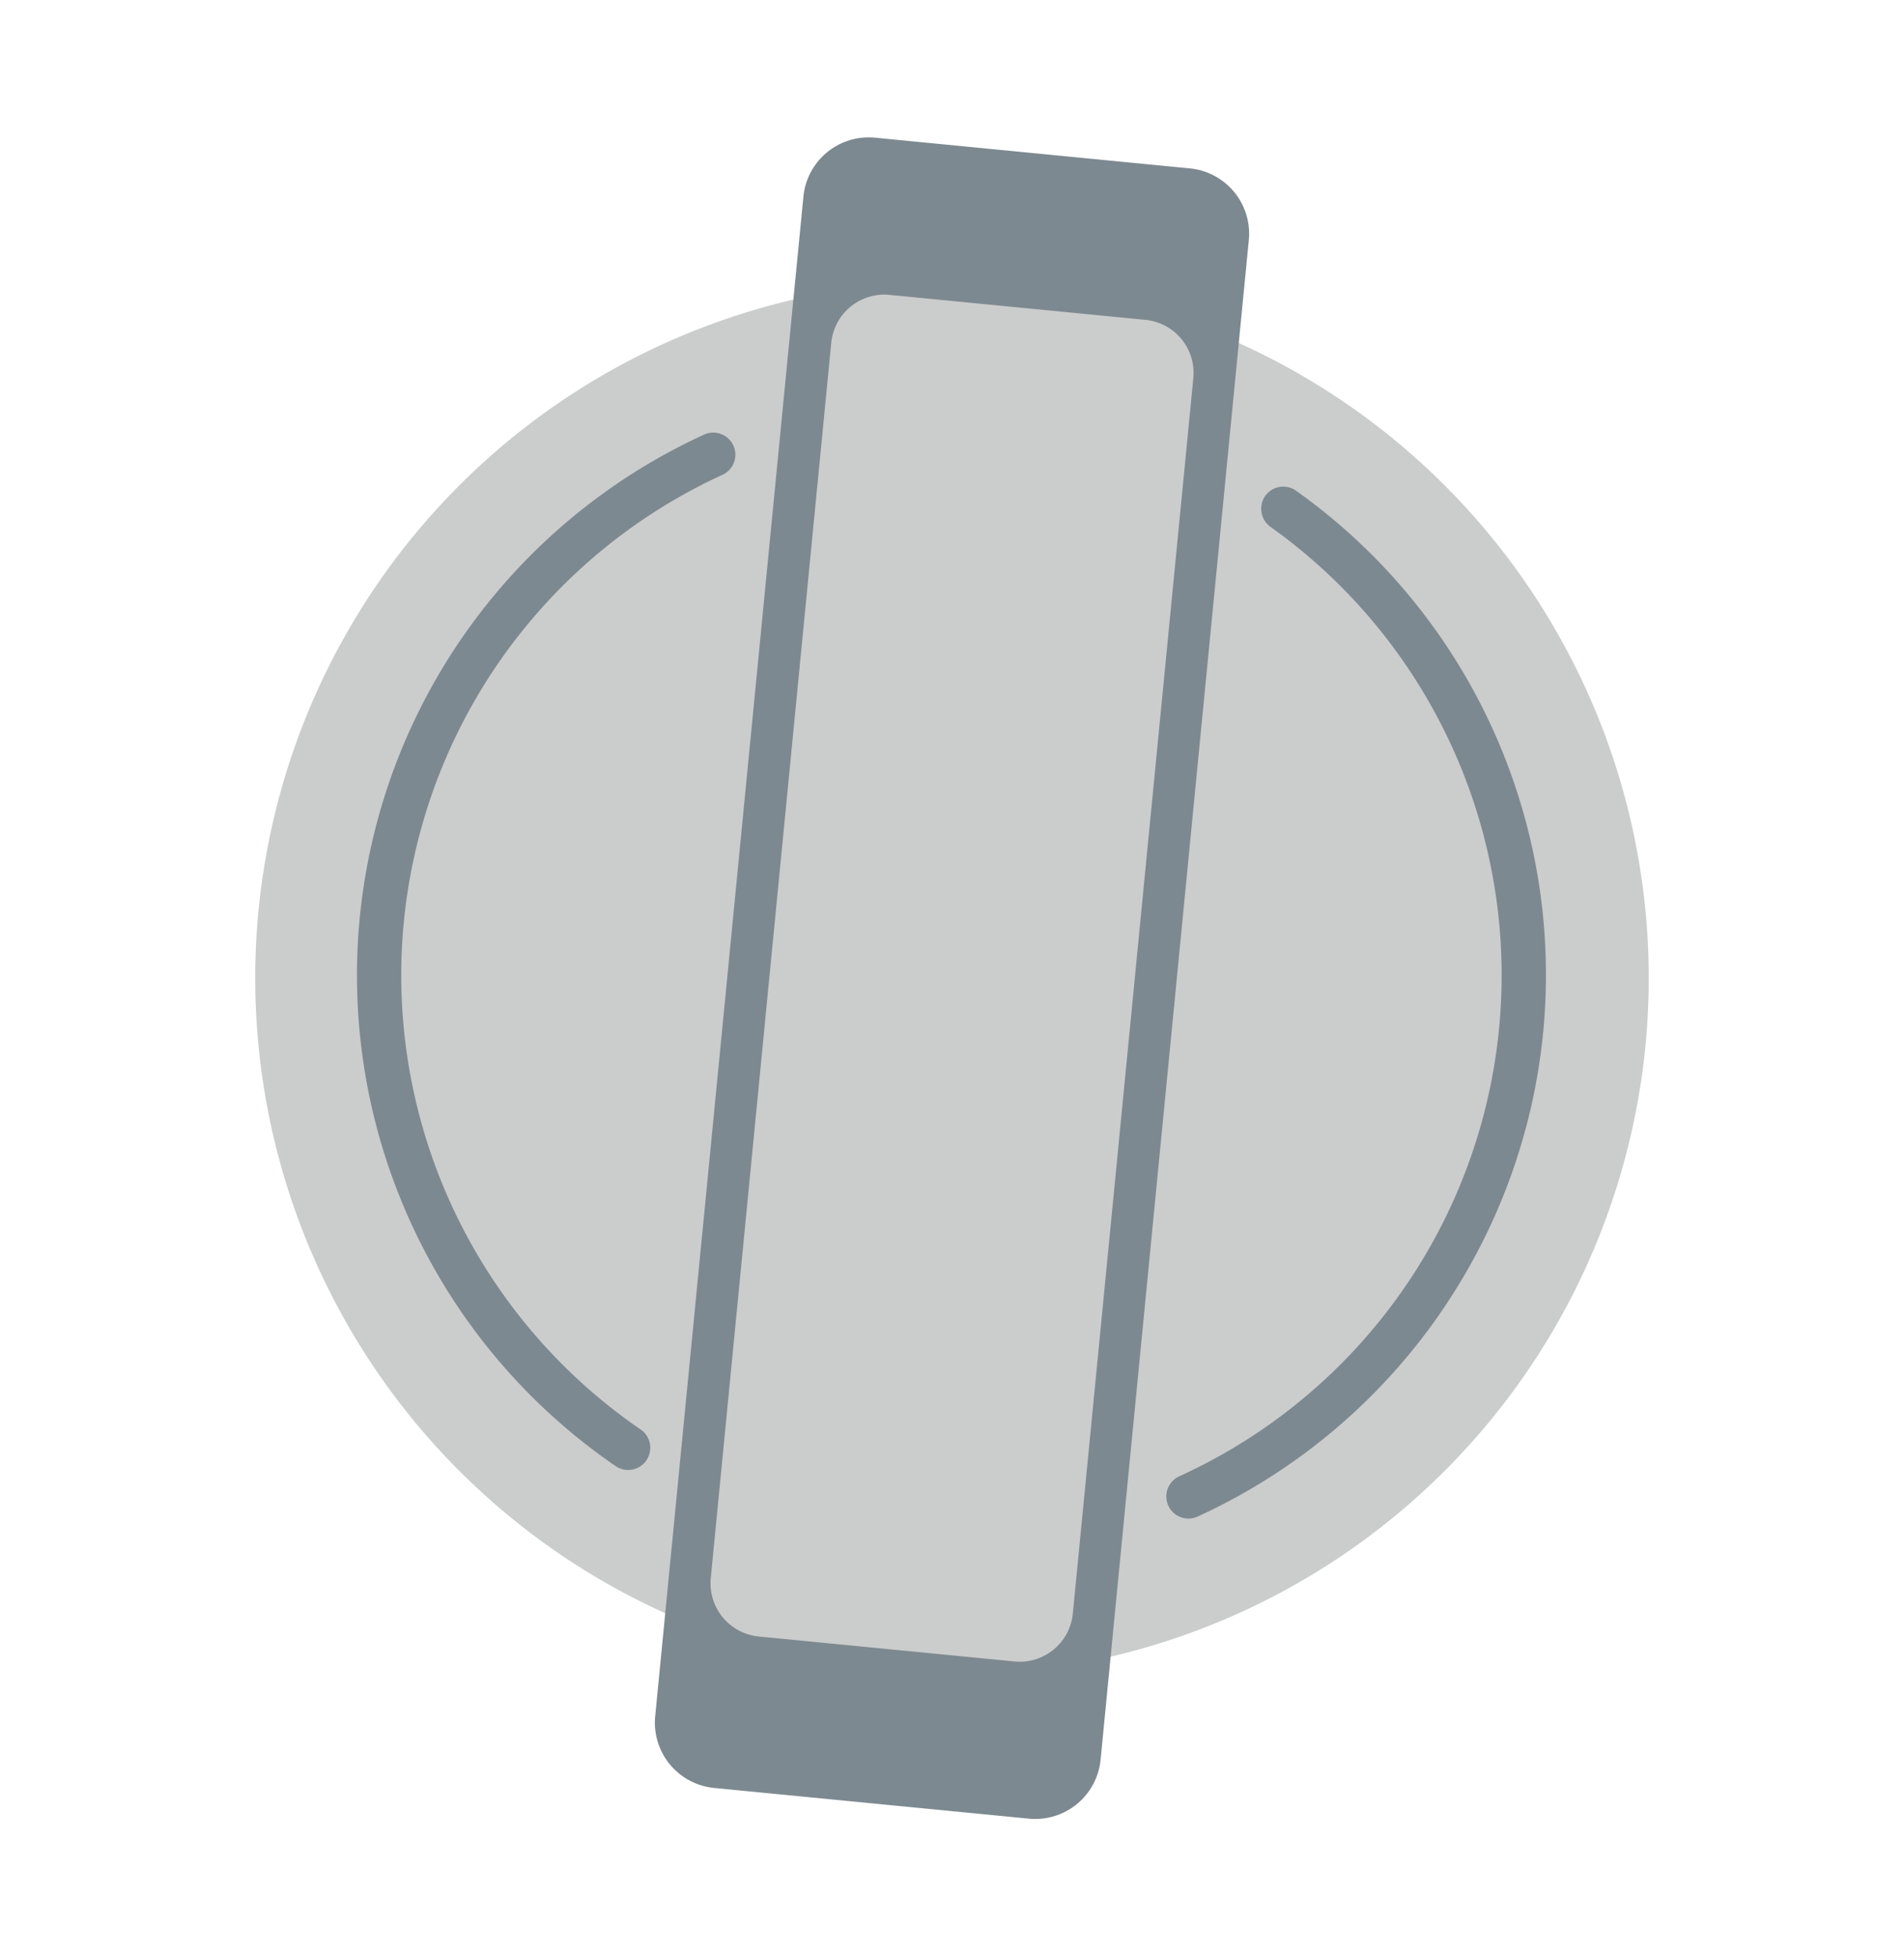 <svg xmlns="http://www.w3.org/2000/svg" width="74.76" height="76.803" viewBox="0 0 74.76 76.803">
  <g id="Group_67" data-name="Group 67" transform="translate(-356.382 48.386) rotate(-60)">
    <path id="Path_4492" data-name="Path 4492" d="M356.48,543.062a27.358,27.358,0,1,0-13.594,36.222,27.357,27.357,0,0,0,13.594-36.222" transform="translate(-126.044 -218.36)" fill="#cbcccc"/>
    <path id="Path_4493" data-name="Path 4493" d="M358.907,554.747l-54.579,24.791a2.577,2.577,0,0,1-3.412-1.28l-5.136-11.307a2.576,2.576,0,0,1,1.28-3.411l54.579-24.791a2.576,2.576,0,0,1,3.411,1.28l5.136,11.307a2.576,2.576,0,0,1-1.28,3.411" transform="translate(-122.457 -223.127)" fill="#7d8990"/>
    <path id="Path_4494" data-name="Path 4494" d="M357.415,558.3l-44.371,20.154a2.094,2.094,0,0,1-2.773-1.041l-4.175-9.192a2.1,2.1,0,0,1,1.041-2.773l44.371-20.154a2.094,2.094,0,0,1,2.773,1.041l4.175,9.192a2.094,2.094,0,0,1-1.041,2.773" transform="translate(-126.749 -225.856)" fill="#cbcccc"/>
    <path id="Path_4495" data-name="Path 4495" d="M341.237,597.827a23.417,23.417,0,0,1-13.59-4.334.868.868,0,1,1,1.009-1.414,21.612,21.612,0,0,0,34.073-15.54.88.88,0,0,1,.948-.782.869.869,0,0,1,.782.948,23.314,23.314,0,0,1-23.222,21.122" transform="translate(-135.605 -238.556)" fill="#7d8990"/>
    <path id="Path_4496" data-name="Path 4496" d="M312.194,556.25l-.068,0a.868.868,0,0,1-.8-.934,23.35,23.35,0,0,1,36.781-17.258.868.868,0,1,1-1,1.418,21.613,21.613,0,0,0-34.046,15.975.869.869,0,0,1-.865.8" transform="translate(-128.993 -221.16)" fill="#7d8990"/>
  </g>
</svg>
